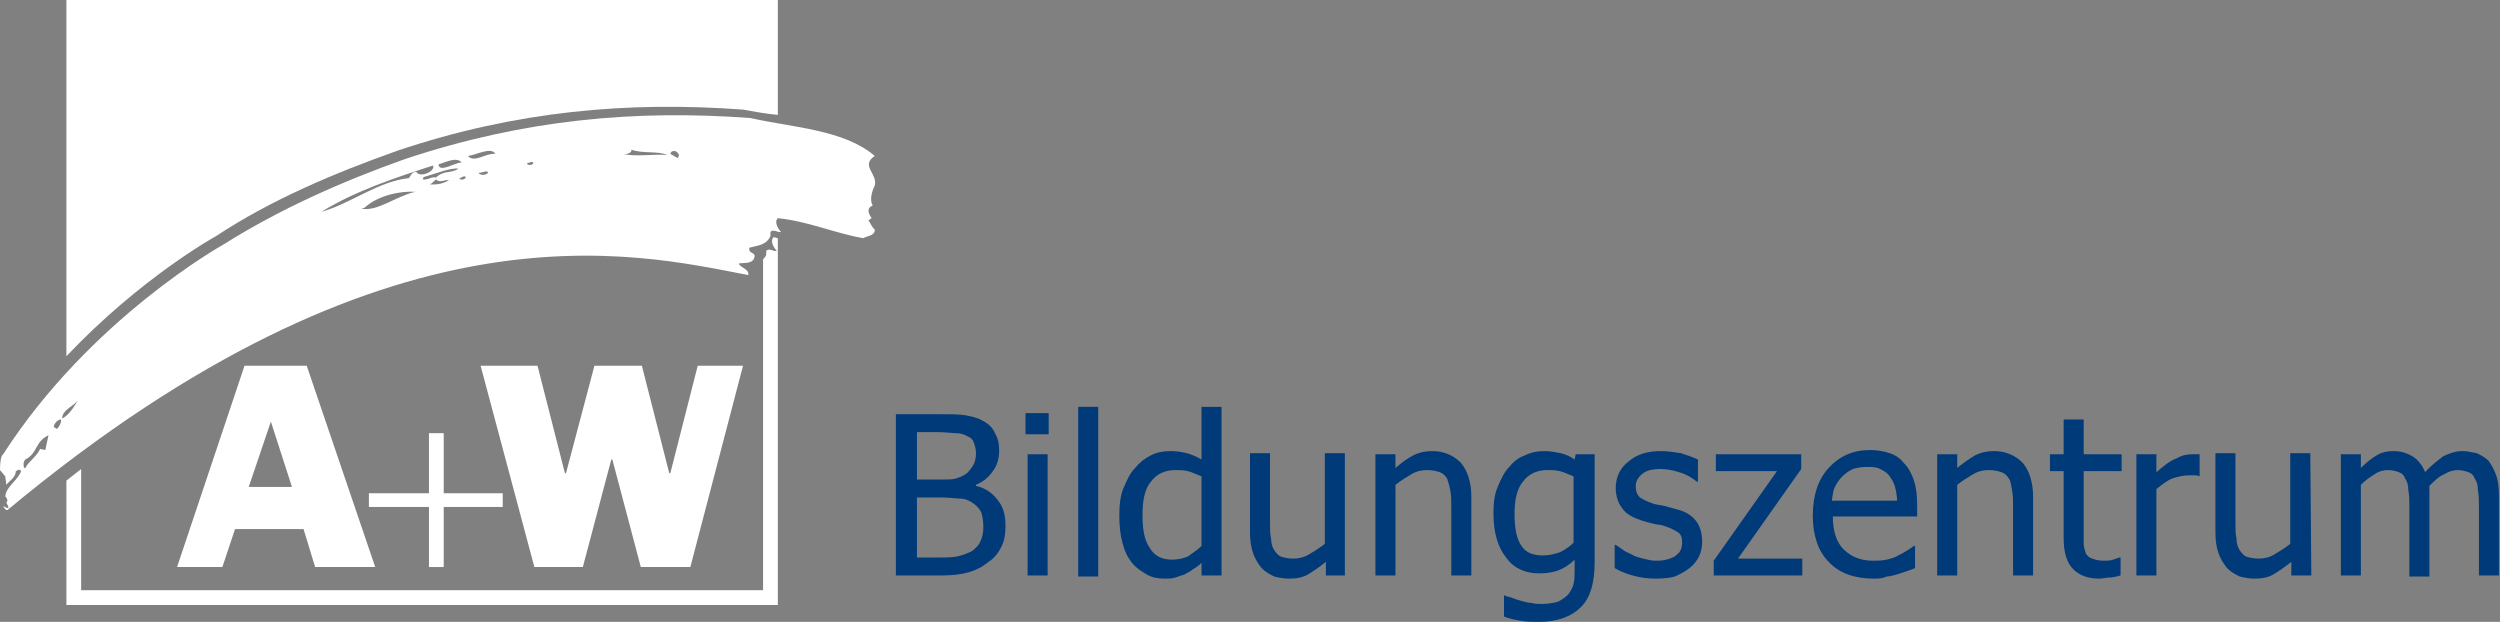<?xml version="1.0" encoding="utf-8"?>
<!-- Generator: Adobe Illustrator 24.1.2, SVG Export Plug-In . SVG Version: 6.00 Build 0)  -->
<svg version="1.1" xmlns="http://www.w3.org/2000/svg" xmlns:xlink="http://www.w3.org/1999/xlink" x="0px" y="0px"
	 viewBox="0 0 237.2 59" style="enable-background:new 0 0 237.2 59;" xml:space="preserve">
<rect x="0" y="0" width="237.2" height="59" fill="#808080" stroke="none"/>
<style type="text/css">
	.st0{display:none;}
	.st1{display:inline;fill:#B91734;stroke:#000000;stroke-miterlimit:10;}
	.st2{fill:#FFFFFF;}
	.st3{fill:#003A78;}
</style>
<g id="Ebene_2" class="st0">
	<rect x="-120" y="-102.1" class="st1" width="481" height="266"/>
</g>
<g id="Ebene_1">
	<g>
		<path class="st2" d="M6.3,45.6v11.8h67.5V22.6c-0.1,0-0.3-0.1-0.4-0.1c-0.4,0.4,0.1,1.1,0.3,1.3c-0.3,0.1-0.7-0.3-1,0v0.4
			c-0.1,0.2-0.2,0.3-0.3,0.4V56H7.7V44.5C7.2,44.9,6.8,45.2,6.3,45.6 M73.8,10.9V0H6.3v33.8c7.1-7.5,14.2-11.4,14.2-11.4
			c5.3-3.5,11.3-6,17.2-8.1c11.3-3.8,22-4.7,32.8-3.9C71.6,10.6,72.7,10.8,73.8,10.9"/>
	</g>
	<path class="st2" d="M25.7,40L25.7,40l2,6.2h-4.1L25.7,40z M16.8,53.8h4.3l1.2-3.6h6.5l1.1,3.6h5.7l-6.5-19.1h-5.9L16.8,53.8z"/>
	<polygon class="st2" points="40.7,41.1 40.7,46.8 35,46.8 35,48.1 40.7,48.1 40.7,53.8 42.1,53.8 42.1,48.1 47.7,48.1 47.7,46.8 
		42.1,46.8 42.1,41.1 	"/>
	<polygon class="st2" points="50.7,53.8 55.3,53.8 58,43.6 58.1,43.6 60.8,53.8 65.5,53.8 70.5,34.7 66.2,34.7 63.6,44.9 63.5,44.9 
		60.9,34.7 56.4,34.7 53.7,44.9 53.6,44.9 51,34.7 45.6,34.7 	"/>
	<g>
		<path class="st2" d="M64.3,15l-0.7-0.4l0.1-0.2c0.2-0.1,0.3-0.1,0.5,0C64.4,14.6,64.5,14.7,64.3,15 M63.3,14.7
			c-1.3-0.1-3,0.2-4.2-0.1c0.3,0.1,0.9-0.1,0.8-0.4C61,14.6,62.4,14.3,63.3,14.7 M50.6,15.5c-0.1,0.2-0.6,0.2-0.6,0
			C50.1,15.5,50.6,15.2,50.6,15.5 M42.3,17.1c0.1,0,0.2,0,0.3,0c-0.5,0.3-1,0.4-1.4,0.4c0,0-0.3,0-0.4,0c-0.1,0.1,0.4-0.3,0.6-0.5
			c-0.1-0.5-0.9,0.2-1.3,0l0.1-0.2c1.1-0.3,2.5-0.9,3.3-0.8c-0.7,0.5-1.4,0.1-2.2,0.9C41.5,17.3,41.9,17.2,42.3,17.1L42.3,17.1z
			 M47,14.6c-0.9-0.1-2,0.9-2.6,0.2C45.2,14.7,46.6,13.9,47,14.6 M43.8,15.4c-0.8,0.1-2.1,1-2.2,0.2C42.5,15.3,43.3,14.9,43.8,15.4
			 M39.4,18.2c-1.8,0.4-3.6,1.9-5.1,1.6l0.3-0.1C35.9,18.5,38.1,18.1,39.4,18.2 M39.5,16.3c-0.4,0-0.5,0.3-0.7,0.6
			c-2.9,0.3-5.5,2.4-8.3,3.2c3.2-2,7.2-3.3,10.6-4.4C41.3,16.3,39.8,16.9,39.5,16.3 M43.6,16.9c0.2,0,0.4-0.3,0.6-0.1
			C44.1,17.1,43.6,17.1,43.6,16.9 M45.4,16.4c0.4,0,0.9-0.3,0.9,0C46,16.7,45.5,16.6,45.4,16.4 M7.5,37.8c-0.3,0.5-0.9,1.6-1.6,1.9
			C5.9,38.8,7.2,38.5,7.5,37.8 M5.8,39.8c0,0.4-0.2,0.7-0.4,0.9l-0.3-0.2C5.1,40.3,5.4,39.8,5.8,39.8 M4.6,41.3l-0.3,1.4l-0.5-0.1
			c-0.3,0.7-1.1,1.2-1.4,1.8H2.3c-0.1-0.2-0.1-0.6,0.1-0.8C3.6,43,3.3,41.9,4.6,41.3 M83,14.8c-2.9-2.5-7.8-2.7-11.8-3.6
			c-10.8-0.8-21.4,0.1-32.8,3.9c-5.9,2.1-11.8,4.7-17.2,8.1c0,0-12.6,7-20.9,19.9C0.1,43.2,0,43.8,0,44.6l0.5,0.6L0.6,46
			c0.3-0.4,0.9-0.7,0.9-1.3c0.1,0,0.3-0.3,0.5,0c-0.3,0.9-1.4,1.4-1.5,2.4c0.3,0.3,0.2,0.5,0.1,0.6c0.1,0.2,0.2,0.3,0.2,0.5H0.7
			c-0.1,0-0.2-0.1-0.4-0.2c0.1,0.2,0.2,0.4,0.4,0.4C36.9,18.3,60.1,24,71,26.1c0.1-0.6-0.8-0.7-0.9-1.1c0.5-0.1,1.4,0.1,1.5-0.7
			c0-0.4-0.6-0.2-0.5-0.8c0.7-0.2,1.6-0.2,2-1.1V22c0.3-0.3,0.7,0.1,1,0c-0.2-0.2-0.7-0.9-0.3-1.3c2.9,0.3,5.3,1.4,8.1,1.9
			c0.3-0.2,1.1-0.2,1.1-0.8c-0.3-0.3-0.4-0.6-0.6-0.9l0.3-0.2c-0.2-0.3-0.6-0.9,0.1-1.2c-0.3-0.5-0.1-1.3,0.2-1.9
			C83.3,16.5,81.6,15.7,83,14.8"/>
		<path class="st3" d="M93.3,50c0-0.6-0.1-1.1-0.2-1.4c-0.2-0.4-0.5-0.7-1-1c-0.3-0.2-0.7-0.3-1.1-0.3s-0.9-0.1-1.6-0.1H87v5.7h1.7
			c0.9,0,1.6,0,2.1-0.1s1-0.3,1.4-0.5c0.4-0.3,0.7-0.6,0.8-0.9C93.2,51,93.3,50.6,93.3,50 M92.6,43c0-0.4-0.1-0.7-0.2-1
			s-0.3-0.5-0.6-0.6c-0.3-0.2-0.7-0.3-1.1-0.3S89.7,41,89,41h-2v4.5h2.3c0.6,0,1.1,0,1.4-0.1s0.6-0.2,0.9-0.4s0.5-0.5,0.7-0.8
			C92.5,43.9,92.6,43.5,92.6,43 M95.4,49.9c0,0.8-0.1,1.4-0.4,2s-0.7,1.1-1.2,1.4c-0.6,0.5-1.2,0.8-1.9,1c-0.7,0.2-1.5,0.3-2.6,0.3
			H85V39.3h4.1c1.1,0,1.9,0,2.5,0.1c0.5,0.1,1.1,0.2,1.6,0.5c0.6,0.3,1,0.7,1.2,1.2c0.3,0.5,0.4,1,0.4,1.7s-0.2,1.4-0.6,1.9
			c-0.4,0.6-0.9,1-1.6,1.3v0.1c0.9,0.2,1.6,0.7,2.1,1.4C95.2,48.1,95.4,48.9,95.4,49.9"/>
	</g>
	<path class="st3" d="M99.4,54.6h-1.9V43.1h1.9V54.6z M99.5,41.2h-2.2v-2h2.2V41.2z"/>
	<rect x="102.3" y="38.6" class="st3" width="1.9" height="16.1"/>
	<g>
		<path class="st3" d="M114,51.8v-6.6c-0.5-0.2-0.9-0.4-1.3-0.5s-0.8-0.1-1.2-0.1c-1,0-1.8,0.4-2.3,1.1c-0.6,0.7-0.8,1.8-0.8,3.2
			s0.2,2.4,0.7,3.1c0.4,0.7,1.1,1.1,2.1,1.1c0.5,0,1-0.1,1.5-0.3C113.1,52.5,113.6,52.2,114,51.8 M116,54.6h-2v-1.2
			c-0.3,0.3-0.6,0.5-0.8,0.6c-0.2,0.2-0.5,0.3-0.8,0.5c-0.3,0.1-0.6,0.2-0.9,0.3s-0.6,0.1-1,0.1c-0.6,0-1.2-0.1-1.7-0.4
			c-0.5-0.3-1-0.6-1.4-1.1s-0.7-1.1-0.9-1.9c-0.2-0.7-0.3-1.6-0.3-2.6s0.1-1.9,0.4-2.6c0.3-0.7,0.6-1.4,1.1-1.9
			c0.4-0.5,0.9-0.9,1.5-1.2s1.2-0.4,1.9-0.4c0.6,0,1.1,0.1,1.5,0.2c0.4,0.1,0.9,0.3,1.4,0.6v-5h1.9v16H116z"/>
		<path class="st3" d="M127.7,54.6h-1.9v-1.3c-0.6,0.5-1.2,0.9-1.7,1.2s-1.1,0.4-1.8,0.4c-0.5,0-1-0.1-1.4-0.2
			c-0.4-0.2-0.8-0.4-1.2-0.8c-0.3-0.4-0.6-0.8-0.8-1.4s-0.3-1.2-0.3-2V43h1.9v6.6c0,0.6,0,1.1,0.1,1.5c0,0.4,0.1,0.8,0.3,1.1
			c0.2,0.3,0.4,0.5,0.6,0.6c0.3,0.1,0.7,0.2,1.2,0.2s1-0.1,1.5-0.4c0.5-0.3,1-0.6,1.5-1V43h1.9v11.6H127.7z"/>
		<path class="st3" d="M139.6,54.6h-1.9V48c0-0.5,0-1-0.1-1.5s-0.2-0.8-0.3-1.1c-0.2-0.3-0.4-0.5-0.7-0.6s-0.7-0.2-1.2-0.2
			s-1,0.1-1.5,0.4c-0.5,0.3-1,0.6-1.5,1v8.6h-1.9V43.1h1.9v1.3c0.6-0.5,1.1-0.9,1.7-1.2c0.6-0.3,1.2-0.4,1.8-0.4
			c1.1,0,2,0.4,2.7,1.1c0.6,0.7,1,1.8,1,3.2V54.6z"/>
		<path class="st3" d="M149.3,51.5v-6.3c-0.5-0.2-0.9-0.4-1.3-0.5c-0.4-0.1-0.8-0.1-1.2-0.1c-1,0-1.8,0.4-2.3,1.1
			c-0.6,0.7-0.8,1.8-0.8,3.1s0.2,2.3,0.6,2.9c0.4,0.7,1.1,1,2.1,1c0.5,0,1-0.1,1.6-0.3C148.4,52.2,148.9,51.9,149.3,51.5
			 M142.8,56.5c0.1,0.1,0.3,0.1,0.6,0.2c0.3,0.1,0.5,0.2,0.9,0.3s0.7,0.2,1,0.2c0.3,0.1,0.6,0.1,1,0.1c0.6,0,1.1-0.1,1.5-0.2
			c0.4-0.2,0.7-0.4,1-0.7c0.2-0.3,0.4-0.6,0.5-1s0.1-0.8,0.1-1.3v-1c-0.5,0.5-1,0.8-1.5,1s-1.1,0.3-1.9,0.3c-1.3,0-2.4-0.5-3.1-1.5
			c-0.8-1-1.2-2.4-1.2-4.2c0-1,0.1-1.8,0.4-2.5c0.3-0.7,0.6-1.4,1.1-1.9c0.4-0.5,0.9-0.9,1.5-1.1c0.6-0.3,1.2-0.4,1.8-0.4
			s1.1,0.1,1.6,0.2c0.4,0.1,0.9,0.3,1.3,0.6l0.1-0.5h1.8v10.2c0,2-0.4,3.4-1.3,4.3s-2.2,1.4-4,1.4c-0.6,0-1.1,0-1.7-0.1
			c-0.6-0.1-1.1-0.2-1.6-0.4v-2H142.8z"/>
		<path class="st3" d="M157.1,54.9c-0.8,0-1.5-0.1-2.2-0.3s-1.2-0.4-1.7-0.7v-2.2h0.1c0.2,0.1,0.4,0.3,0.6,0.4
			c0.2,0.2,0.5,0.3,0.9,0.5c0.3,0.2,0.7,0.3,1.1,0.4c0.4,0.1,0.8,0.2,1.2,0.2c0.3,0,0.6,0,1-0.1s0.6-0.2,0.8-0.3
			c0.2-0.2,0.4-0.3,0.5-0.5s0.2-0.4,0.2-0.8c0-0.5-0.1-0.8-0.4-1c-0.3-0.2-0.7-0.4-1.3-0.6c-0.2-0.1-0.6-0.1-1-0.2
			c-0.4-0.1-0.8-0.2-1.1-0.3c-0.9-0.3-1.5-0.6-1.9-1.2c-0.4-0.5-0.6-1.2-0.6-1.9c0-1,0.4-1.9,1.2-2.5c0.8-0.7,1.8-1,3.1-1
			c0.6,0,1.3,0.1,1.9,0.2c0.6,0.2,1.2,0.4,1.6,0.6v2.1H161c-0.5-0.4-1-0.7-1.7-0.9c-0.6-0.2-1.2-0.3-1.8-0.3s-1.2,0.1-1.6,0.4
			c-0.4,0.3-0.7,0.7-0.7,1.2s0.1,0.8,0.4,1.1c0.3,0.2,0.7,0.4,1.3,0.6c0.3,0.1,0.6,0.1,1,0.2c0.4,0.1,0.7,0.2,1.1,0.3
			c0.9,0.2,1.5,0.6,1.9,1.1s0.6,1.2,0.6,2c0,0.5-0.1,1-0.3,1.4s-0.5,0.8-0.9,1.1s-0.9,0.6-1.4,0.8C158.6,54.8,157.9,54.9,157.1,54.9
			"/>
	</g>
	<polygon class="st3" points="171,54.6 162.6,54.6 162.6,53.2 168.6,44.7 162.8,44.7 162.8,43.1 170.9,43.1 170.9,44.5 164.9,53 
		171,53 	"/>
	<g>
		<path class="st3" d="M180,47.6c0-0.5-0.1-1-0.2-1.4c-0.1-0.4-0.3-0.7-0.5-1s-0.5-0.5-0.9-0.7s-0.8-0.2-1.3-0.2s-1,0.1-1.3,0.2
			c-0.4,0.2-0.7,0.4-1,0.7s-0.5,0.6-0.7,1s-0.2,0.8-0.3,1.3h6.2V47.6z M177.8,54.9c-1.8,0-3.3-0.5-4.3-1.6c-1-1-1.5-2.5-1.5-4.4
			s0.5-3.4,1.5-4.5s2.3-1.7,3.9-1.7c0.7,0,1.3,0.1,1.9,0.3c0.6,0.2,1,0.5,1.4,1c0.4,0.4,0.7,1,0.9,1.6s0.3,1.4,0.3,2.3V49h-8
			c0,1.3,0.3,2.4,1,3.1c0.7,0.7,1.6,1.1,2.8,1.1c0.4,0,0.8,0,1.3-0.1c0.4-0.1,0.8-0.2,1.1-0.4c0.4-0.2,0.6-0.3,0.9-0.5
			c0.2-0.1,0.4-0.3,0.6-0.4h0.1v2.1c-0.2,0.1-0.5,0.2-0.8,0.3s-0.6,0.2-0.9,0.3c-0.4,0.1-0.7,0.2-1,0.2
			C178.6,54.9,178.2,54.9,177.8,54.9"/>
		<path class="st3" d="M192.9,54.6H191V48c0-0.5,0-1-0.1-1.5s-0.1-0.8-0.3-1.1s-0.4-0.5-0.7-0.6s-0.7-0.2-1.2-0.2s-1,0.1-1.5,0.4
			c-0.5,0.3-1,0.6-1.5,1v8.6h-1.9V43.1h1.9v1.3c0.6-0.5,1.2-0.9,1.7-1.2c0.6-0.3,1.2-0.4,1.8-0.4c1.1,0,2,0.4,2.7,1.1
			c0.6,0.7,1,1.8,1,3.2V54.6z"/>
		<path class="st3" d="M199.2,54.9c-1.1,0-1.9-0.3-2.5-0.9c-0.6-0.6-0.9-1.6-0.9-2.9v-6.4h-1.3v-1.6h1.3v-3.3h1.9v3.3h3.6v1.6h-3.6
			v5.5c0,0.6,0,1,0,1.4c0,0.3,0.1,0.6,0.2,0.9c0.1,0.2,0.3,0.4,0.6,0.5s0.6,0.2,1.1,0.2c0.3,0,0.6,0,0.9-0.1
			c0.3-0.1,0.5-0.2,0.6-0.2h0.1v1.7c-0.4,0.1-0.7,0.2-1.1,0.2C199.8,54.8,199.5,54.9,199.2,54.9"/>
		<path class="st3" d="M208.9,45.2h-0.1c-0.1,0-0.3-0.1-0.5-0.1s-0.4,0-0.6,0c-0.5,0-1,0.1-1.6,0.3c-0.5,0.2-1,0.6-1.5,1v8.2h-1.9
			V43.1h1.9v1.7c0.7-0.6,1.3-1.1,1.9-1.3c0.5-0.3,1-0.4,1.5-0.4c0.2,0,0.4,0,0.4,0c0.1,0,0.2,0,0.3,0v2.1H208.9z"/>
		<path class="st3" d="M219.3,54.6h-1.9v-1.3c-0.6,0.5-1.2,0.9-1.7,1.2s-1.1,0.4-1.8,0.4c-0.5,0-1-0.1-1.4-0.2
			c-0.4-0.2-0.8-0.4-1.2-0.8c-0.3-0.4-0.6-0.8-0.8-1.4c-0.2-0.5-0.3-1.2-0.3-2V43h1.9v6.6c0,0.6,0,1.1,0.1,1.5
			c0,0.4,0.1,0.8,0.3,1.1s0.4,0.5,0.6,0.6c0.3,0.1,0.7,0.2,1.2,0.2s1-0.1,1.5-0.4c0.5-0.3,1-0.6,1.5-1V43h1.9L219.3,54.6L219.3,54.6
			z"/>
		<path class="st3" d="M235.2,54.6V48c0-0.5,0-1-0.1-1.5c0-0.5-0.1-0.8-0.3-1.1c-0.1-0.3-0.3-0.5-0.6-0.6s-0.6-0.2-1-0.2
			s-0.8,0.1-1.3,0.4c-0.5,0.2-0.9,0.6-1.4,1.1c0,0.1,0,0.3,0,0.4c0,0.2,0,0.4,0,0.6v7.6h-1.9V48c0-0.5,0-1-0.1-1.5
			c0-0.5-0.1-0.8-0.3-1.1c-0.1-0.3-0.3-0.5-0.6-0.6s-0.6-0.2-1-0.2s-0.9,0.1-1.3,0.4c-0.5,0.3-0.9,0.6-1.3,1v8.6h-1.9V43.1h1.9v1.3
			c0.5-0.5,1-0.9,1.5-1.2s1-0.4,1.6-0.4c0.7,0,1.3,0.2,1.8,0.5s0.9,0.8,1.2,1.5c0.6-0.7,1.2-1.1,1.7-1.5c0.6-0.3,1.2-0.5,1.8-0.5
			c0.5,0,0.9,0.1,1.4,0.2c0.4,0.2,0.8,0.4,1.1,0.7c0.3,0.4,0.5,0.8,0.7,1.3s0.3,1.2,0.3,2v7.6C237.1,54.6,235.2,54.6,235.2,54.6z"/>
	</g>
</g>
</svg>
